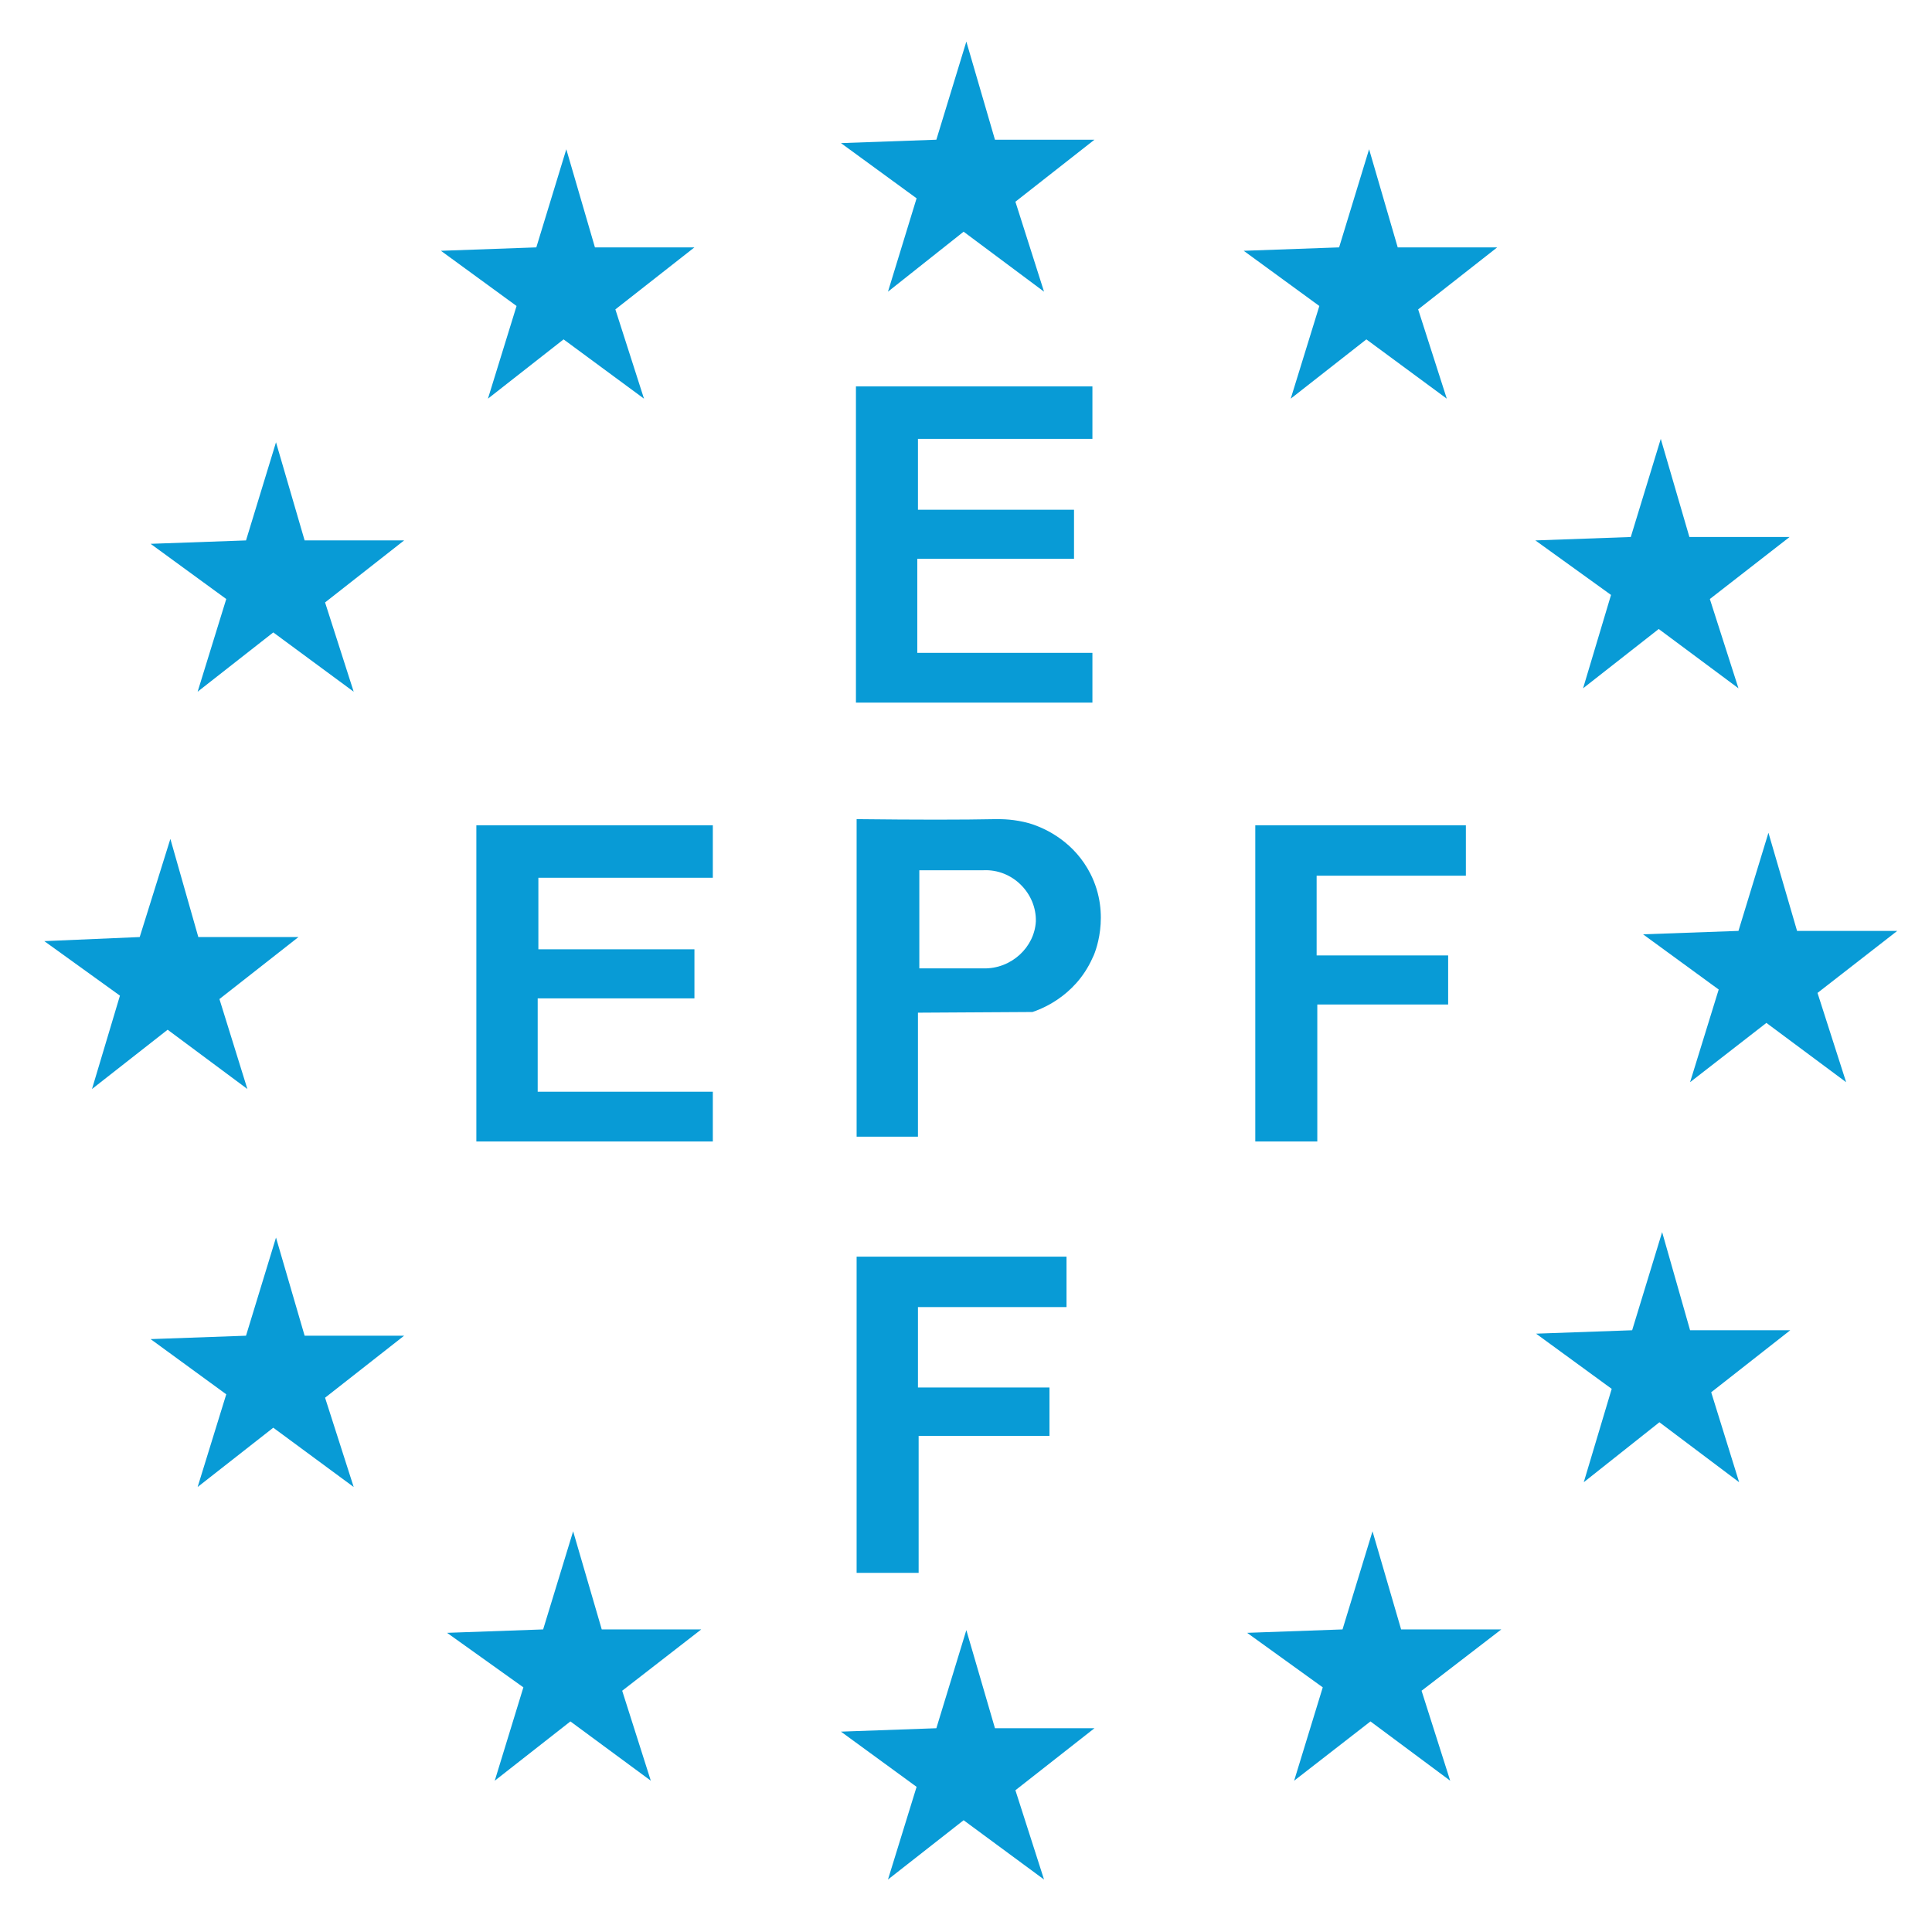 <svg width="192" height="192" viewBox="0 0 192 192" fill="none" xmlns="http://www.w3.org/2000/svg">
<path d="M69.011 24.584H59.124L56.279 14.832L53.299 24.584L43.818 24.923L51.335 30.409L48.491 39.619L56.008 33.727L64 39.619L61.155 30.747L69.011 24.584Z" fill="#089BD6"/>
<path d="M108.766 13.884H98.878L96.034 4.131L93.054 13.884L83.573 14.222L91.09 19.708L88.246 28.986L95.763 23.026L103.755 28.986L100.91 20.047L108.766 13.884Z" fill="#089BD6"/>
<path d="M148.792 24.584H138.904L136.059 14.832L133.079 24.584L123.598 24.923L131.115 30.409L128.271 39.619L135.788 33.727L143.78 39.619L140.935 30.747L148.792 24.584Z" fill="#089BD6"/>
<path d="M177.846 53.367H167.89L165.046 43.615L162.066 53.367L152.584 53.706L160.102 59.124L157.325 68.402L164.842 62.51L172.766 68.402L169.922 59.53L177.846 53.367Z" fill="#089BD6"/>
<path d="M188.546 92.512H178.59L175.746 82.76L172.766 92.512L163.285 92.851L170.802 98.337L167.958 107.547L175.543 101.655L183.467 107.547L180.622 98.675L188.546 92.512Z" fill="#089BD6"/>
<path d="M177.913 132.199H167.958L165.181 122.447L162.201 132.199L152.652 132.538L160.169 138.023L157.393 147.302L164.91 141.342L172.834 147.302L170.057 138.362L177.913 132.199Z" fill="#089BD6"/>
<path d="M149.198 161.93H139.242L136.398 152.178L133.418 161.93L123.937 162.269L131.454 167.687L128.61 176.965L136.195 171.073L144.119 176.965L141.274 168.025L149.198 161.93Z" fill="#089BD6"/>
<path d="M108.766 171.75H98.878L96.034 161.998L93.054 171.75L83.573 172.089L91.09 177.575L88.246 186.785L95.763 180.893L103.755 186.785L100.91 177.913L108.766 171.75Z" fill="#089BD6"/>
<path d="M69.689 161.93H59.801L56.957 152.178L53.977 161.93L44.428 162.269L52.013 167.687L49.168 176.965L56.686 171.073L64.677 176.965L61.833 168.025L69.689 161.93Z" fill="#089BD6"/>
<path d="M40.161 132.741H30.273L27.429 122.988L24.449 132.741L14.967 133.079L22.485 138.565L19.64 147.776L27.158 141.884L35.149 147.776L32.305 138.904L40.161 132.741Z" fill="#089BD6"/>
<path d="M29.663 93.122H19.708L16.931 83.369L13.884 93.122L4.402 93.528L11.92 98.946L9.143 108.224L16.66 102.332L24.584 108.224L21.807 99.285L29.663 93.122Z" fill="#089BD6"/>
<path d="M40.161 53.706H30.273L27.429 43.953L24.449 53.706L14.967 54.044L22.485 59.53L19.64 68.741L27.158 62.849L35.149 68.741L32.305 59.869L40.161 53.706Z" fill="#089BD6"/>
<path d="M85.062 38.4H108.563V43.615H91.225V50.658H106.734V55.534H91.158V64.88H108.563V69.824H85.062V38.4Z" fill="#089BD6"/>
<path d="M47.34 82.015H70.84V87.23H53.503V94.341H69.012V99.217H53.435V108.495H70.84V113.439H47.34V82.015Z" fill="#089BD6"/>
<path d="M85.13 124.885V156.309H91.293V142.696H104.296V137.888H91.225V129.896H105.989V124.885H85.13Z" fill="#089BD6"/>
<path d="M124.749 82.015V113.439H130.912V99.826H143.915V94.95H130.845V87.026H145.676V82.015H124.749Z" fill="#089BD6"/>
<path d="M108.36 86.823C106.802 83.776 104.093 82.353 102.265 81.812C100.775 81.405 99.623 81.405 99.014 81.405C95.56 81.473 91.158 81.473 85.13 81.405V112.965H91.225V100.639L102.603 100.571C103.213 100.368 106.802 99.149 108.563 95.221C108.766 94.882 110.459 90.954 108.36 86.823ZM97.727 96.237H91.361V86.485H97.727C100.639 86.349 103.009 88.787 102.942 91.564C102.806 94.138 100.504 96.305 97.727 96.237Z" fill="#089BD6"/>
</svg>
